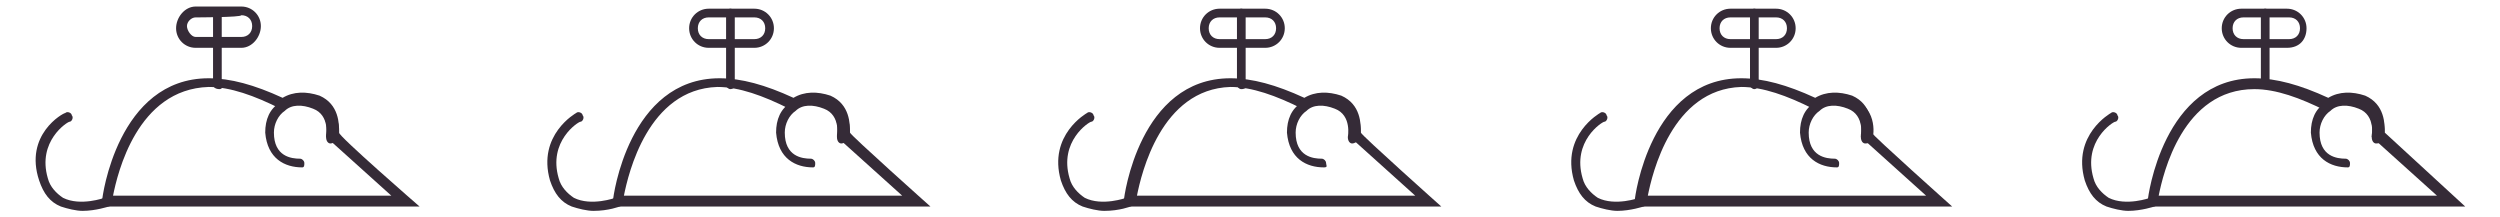<?xml version="1.0" encoding="utf-8"?>
<!-- Generator: Adobe Illustrator 26.5.0, SVG Export Plug-In . SVG Version: 6.00 Build 0)  -->
<svg version="1.1" id="Ebene_1" xmlns="http://www.w3.org/2000/svg" xmlns:xlink="http://www.w3.org/1999/xlink" x="0px" y="0px"
	 viewBox="0 0 115 10" style="enable-background:new 0 0 115 10;" xml:space="preserve">
<style type="text/css">
	.st0{fill:#352B37;}
</style>
<g>
	<g>
		<g>
			<path class="st0" d="M13.9,7.7c-0.8,0-1.6-0.4-1.7-1.6c0-0.6,0.2-1.1,0.7-1.4c0.5-0.3,1.2-0.4,1.8-0.1c1.1,0.4,0.9,1.8,0.8,1.8
				c0,0.1-0.2,0.2-0.3,0.2c-0.1,0-0.2-0.1-0.2-0.3c0,0,0.2-1-0.6-1.3c-0.5-0.2-1-0.2-1.3,0.1c-0.3,0.2-0.5,0.6-0.5,1
				c0,1.1,0.8,1.2,1.2,1.2c0.1,0,0.2,0.1,0.2,0.2S14,7.7,13.9,7.7z"/>
			<path class="st0" d="M19.3,9.5H4.7l0-0.3c0-0.1,0.7-5.6,4.9-5.6c1,0,2.1,0.3,3.4,0.9c0.5-0.3,1.1-0.3,1.7-0.1
				c0.9,0.4,0.9,1.3,0.9,1.7C15.5,6.2,19.3,9.5,19.3,9.5z M5.2,9H18l-3-2.7l0-0.1c0,0,0.2-1-0.6-1.3c-0.5-0.2-1-0.2-1.4,0.1L13,5.1
				l-0.1-0.1c-1.2-0.6-2.3-1-3.3-1C6.3,4.1,5.4,8,5.2,9z"/>
			<path class="st0" d="M3.8,9.7c-0.3,0-0.7-0.1-1-0.2c-0.5-0.2-0.8-0.6-1-1.2C1.1,6.2,2.9,5.2,3,5.2c0.1-0.1,0.3,0,0.3,0.1
				c0.1,0.1,0,0.3-0.1,0.3c-0.1,0-1.5,0.9-1,2.6c0.1,0.4,0.4,0.7,0.7,0.9c0.8,0.4,1.9,0,1.9,0c0.1,0,0.3,0,0.3,0.1
				c0,0.1,0,0.3-0.1,0.3C5,9.5,4.4,9.7,3.8,9.7z"/>
		</g>
		<path class="st0" d="M10.1,4.1C9.9,4.1,9.8,4,9.8,3.9V0.6c0-0.1,0.1-0.2,0.2-0.2c0.1,0,0.2,0.1,0.2,0.2v3.2
			C10.3,4,10.2,4.1,10.1,4.1z"/>
		<path class="st0" d="M11.1,2.2H9c-0.5,0-0.9-0.4-0.9-0.9S8.5,0.3,9,0.3h2.1c0.5,0,0.9,0.4,0.9,0.9S11.6,2.2,11.1,2.2z M9,0.8
			C8.8,0.8,8.6,1,8.6,1.2S8.8,1.7,9,1.7h2.1c0.3,0,0.5-0.2,0.5-0.5s-0.2-0.5-0.5-0.5C11.1,0.8,9,0.8,9,0.8z"/>
	</g>
	<g>
		<g>
			<path class="st0" d="M37.4,7.7c-0.8,0-1.6-0.4-1.7-1.6c0-0.6,0.2-1.1,0.7-1.4c0.5-0.3,1.2-0.4,1.8-0.1c1.1,0.4,0.9,1.8,0.8,1.8
				c0,0.1-0.2,0.2-0.3,0.2c-0.1,0-0.2-0.1-0.2-0.3c0,0,0.2-1-0.6-1.3c-0.5-0.2-1-0.2-1.3,0.1c-0.3,0.2-0.5,0.6-0.5,1
				c0,1.1,0.8,1.2,1.2,1.2c0.1,0,0.2,0.1,0.2,0.2S37.5,7.7,37.4,7.7z"/>
			<path class="st0" d="M42.8,9.5H28.2l0-0.3c0-0.1,0.7-5.6,4.9-5.6c1,0,2.1,0.3,3.4,0.9c0.5-0.3,1.1-0.3,1.7-0.1
				c0.9,0.4,0.9,1.3,0.9,1.7C39.1,6.2,42.8,9.5,42.8,9.5z M28.7,9h12.8l-3-2.7l0-0.1c0,0,0.2-1-0.6-1.3c-0.5-0.2-1-0.2-1.4,0.1
				l-0.1,0.1l-0.1-0.1c-1.2-0.6-2.3-1-3.3-1C29.8,4.1,28.9,8,28.7,9z"/>
			<path class="st0" d="M27.3,9.7c-0.3,0-0.7-0.1-1-0.2c-0.5-0.2-0.8-0.6-1-1.2c-0.6-2.1,1.2-3.1,1.2-3.1c0.1-0.1,0.3,0,0.3,0.1
				c0.1,0.1,0,0.3-0.1,0.3c-0.1,0-1.5,0.9-1,2.6c0.1,0.4,0.4,0.7,0.7,0.9c0.8,0.4,1.9,0,1.9,0c0.1,0,0.3,0,0.3,0.1
				c0,0.1,0,0.3-0.1,0.3C28.5,9.5,28,9.7,27.3,9.7z"/>
		</g>
		<path class="st0" d="M33.6,4.1c-0.1,0-0.2-0.1-0.2-0.2V0.6c0-0.1,0.1-0.2,0.2-0.2s0.2,0.1,0.2,0.2v3.2C33.9,4,33.7,4.1,33.6,4.1z"
			/>
		<path class="st0" d="M34.7,2.2h-2.1c-0.5,0-0.9-0.4-0.9-0.9s0.4-0.9,0.9-0.9h2.1c0.5,0,0.9,0.4,0.9,0.9S35.2,2.2,34.7,2.2z
			 M32.6,0.8c-0.3,0-0.5,0.2-0.5,0.5s0.2,0.5,0.5,0.5h2.1c0.3,0,0.5-0.2,0.5-0.5s-0.2-0.5-0.5-0.5H32.6z"/>
	</g>
	<g>
		<g>
			<path class="st0" d="M60.9,7.7c-0.8,0-1.6-0.4-1.7-1.6c0-0.6,0.2-1.1,0.7-1.4c0.5-0.3,1.2-0.4,1.8-0.1c1.1,0.4,0.9,1.8,0.8,1.8
				c0,0.1-0.2,0.2-0.3,0.2c-0.1,0-0.2-0.1-0.2-0.3c0,0,0.2-1-0.6-1.3c-0.5-0.2-1-0.2-1.3,0.1c-0.3,0.2-0.5,0.6-0.5,1
				c0,1.1,0.8,1.2,1.2,1.2c0.1,0,0.2,0.1,0.2,0.2S61.1,7.7,60.9,7.7z"/>
			<path class="st0" d="M66.3,9.5H51.7l0-0.3c0-0.1,0.7-5.6,4.9-5.6c1,0,2.1,0.3,3.4,0.9c0.5-0.3,1.1-0.3,1.7-0.1
				c0.9,0.4,0.9,1.3,0.9,1.7C62.6,6.2,66.3,9.5,66.3,9.5z M52.3,9h12.8l-3-2.7l0-0.1c0,0,0.2-1-0.6-1.3c-0.5-0.2-1-0.2-1.4,0.1
				l-0.1,0.1l-0.1-0.1c-1.2-0.6-2.3-1-3.3-1C53.4,4.1,52.5,8,52.3,9z"/>
			<path class="st0" d="M50.8,9.7c-0.3,0-0.7-0.1-1-0.2c-0.5-0.2-0.8-0.6-1-1.2C48.2,6.2,50,5.2,50,5.2c0.1-0.1,0.3,0,0.3,0.1
				c0.1,0.1,0,0.3-0.1,0.3c-0.1,0-1.5,0.9-1,2.6c0.1,0.4,0.4,0.7,0.7,0.9c0.8,0.4,1.9,0,1.9,0c0.1,0,0.3,0,0.3,0.1
				c0,0.1,0,0.3-0.1,0.3C52,9.5,51.5,9.7,50.8,9.7z"/>
		</g>
		<path class="st0" d="M57.1,4.1c-0.1,0-0.2-0.1-0.2-0.2V0.6c0-0.1,0.1-0.2,0.2-0.2s0.2,0.1,0.2,0.2v3.2C57.4,4,57.3,4.1,57.1,4.1z"
			/>
		<path class="st0" d="M58.2,2.2h-2.1c-0.5,0-0.9-0.4-0.9-0.9s0.4-0.9,0.9-0.9h2.1c0.5,0,0.9,0.4,0.9,0.9S58.7,2.2,58.2,2.2z
			 M56.1,0.8c-0.3,0-0.5,0.2-0.5,0.5s0.2,0.5,0.5,0.5h2.1c0.3,0,0.5-0.2,0.5-0.5s-0.2-0.5-0.5-0.5H56.1z"/>
	</g>
	<g>
		<g>
			<path class="st0" d="M84.5,7.7c-0.8,0-1.6-0.4-1.7-1.6c0-0.6,0.2-1.1,0.7-1.4c0.5-0.3,1.2-0.4,1.8-0.1c1.1,0.4,0.9,1.8,0.8,1.8
				c0,0.1-0.1,0.2-0.3,0.2c-0.1,0-0.2-0.1-0.2-0.3c0,0,0.2-1-0.6-1.3c-0.5-0.2-1-0.2-1.3,0.1c-0.3,0.2-0.5,0.6-0.5,1
				c0,1.1,0.8,1.2,1.2,1.2c0.1,0,0.2,0.1,0.2,0.2S84.6,7.7,84.5,7.7L84.5,7.7z"/>
			<path class="st0" d="M89.8,9.5H75.2l0-0.3c0-0.1,0.7-5.6,4.9-5.6c1,0,2.1,0.3,3.4,0.9c0.5-0.3,1.1-0.3,1.7-0.1
				c0.9,0.4,0.9,1.3,0.9,1.7C86.1,6.2,89.8,9.5,89.8,9.5z M75.8,9h12.8l-3-2.7l0-0.1c0,0,0.2-1-0.6-1.3c-0.5-0.2-1-0.2-1.4,0.1
				l-0.1,0.1l-0.1-0.1c-1.2-0.6-2.3-1-3.3-1C76.9,4.1,76,8,75.8,9z"/>
			<path class="st0" d="M74.4,9.7c-0.3,0-0.7-0.1-1-0.2c-0.5-0.2-0.8-0.6-1-1.2c-0.6-2.1,1.2-3.1,1.2-3.1c0.1-0.1,0.3,0,0.3,0.1
				c0.1,0.1,0,0.3-0.1,0.3c-0.1,0-1.5,0.9-1,2.6c0.1,0.4,0.4,0.7,0.7,0.9c0.8,0.4,1.9,0,1.9,0c0.1,0,0.3,0,0.3,0.1
				c0,0.1,0,0.3-0.1,0.3C75.6,9.5,75,9.7,74.4,9.7L74.4,9.7z"/>
		</g>
		<path class="st0" d="M80.7,4.1c-0.1,0-0.2-0.1-0.2-0.2V0.6c0-0.1,0.1-0.2,0.2-0.2c0.1,0,0.2,0.1,0.2,0.2v3.2
			C80.9,4,80.8,4.1,80.7,4.1z"/>
		<path class="st0" d="M81.7,2.2h-2.1c-0.5,0-0.9-0.4-0.9-0.9s0.4-0.9,0.9-0.9h2.1c0.5,0,0.9,0.4,0.9,0.9S82.2,2.2,81.7,2.2z
			 M79.6,0.8c-0.3,0-0.5,0.2-0.5,0.5s0.2,0.5,0.5,0.5h2.1c0.3,0,0.5-0.2,0.5-0.5S82,0.8,81.7,0.8H79.6z"/>
	</g>
	<g>
		<g>
			<path class="st0" d="M108,7.7c-0.8,0-1.6-0.4-1.7-1.6c0-0.6,0.2-1.1,0.7-1.4c0.5-0.3,1.2-0.4,1.8-0.1c1.1,0.4,0.9,1.8,0.8,1.8
				c0,0.1-0.1,0.2-0.3,0.2c-0.1,0-0.2-0.1-0.2-0.3c0,0,0.2-1-0.6-1.3c-0.5-0.2-1-0.2-1.3,0.1c-0.3,0.2-0.5,0.6-0.5,1
				c0,1.1,0.8,1.2,1.2,1.2c0.1,0,0.2,0.1,0.2,0.2S108.1,7.7,108,7.7z"/>
			<path class="st0" d="M113.4,9.5H98.8l0-0.3c0-0.1,0.7-5.6,4.9-5.6c1,0,2.1,0.3,3.4,0.9c0.5-0.3,1.1-0.3,1.7-0.1
				c0.9,0.4,0.9,1.3,0.9,1.7L113.4,9.5L113.4,9.5z M99.3,9h12.8l-3-2.7l0-0.1c0,0,0.2-1-0.6-1.3c-0.5-0.2-1-0.2-1.4,0.1l-0.1,0.1
				L107,5.1c-1.2-0.6-2.3-1-3.3-1C100.4,4.1,99.5,8,99.3,9z"/>
			<path class="st0" d="M97.9,9.7c-0.3,0-0.7-0.1-1-0.2c-0.5-0.2-0.8-0.6-1-1.2c-0.6-2.1,1.2-3.1,1.2-3.1c0.1-0.1,0.3,0,0.3,0.1
				c0.1,0.1,0,0.3-0.1,0.3c-0.1,0-1.5,0.9-1,2.6c0.1,0.4,0.4,0.7,0.7,0.9c0.8,0.4,1.9,0,1.9,0c0.1,0,0.3,0,0.3,0.1
				c0,0.1,0,0.3-0.1,0.3C99.1,9.5,98.5,9.7,97.9,9.7z"/>
		</g>
		<path class="st0" d="M104.2,4.1c-0.1,0-0.2-0.1-0.2-0.2V0.6c0-0.1,0.1-0.2,0.2-0.2c0.1,0,0.2,0.1,0.2,0.2v3.2
			C104.4,4,104.3,4.1,104.2,4.1z"/>
		<path class="st0" d="M105.2,2.2h-2.1c-0.5,0-0.9-0.4-0.9-0.9s0.4-0.9,0.9-0.9h2.1c0.5,0,0.9,0.4,0.9,0.9S105.8,2.2,105.2,2.2z
			 M103.2,0.8c-0.3,0-0.5,0.2-0.5,0.5s0.2,0.5,0.5,0.5h2.1c0.3,0,0.5-0.2,0.5-0.5s-0.2-0.5-0.5-0.5H103.2z"/>
	</g>
</g>
</svg>
